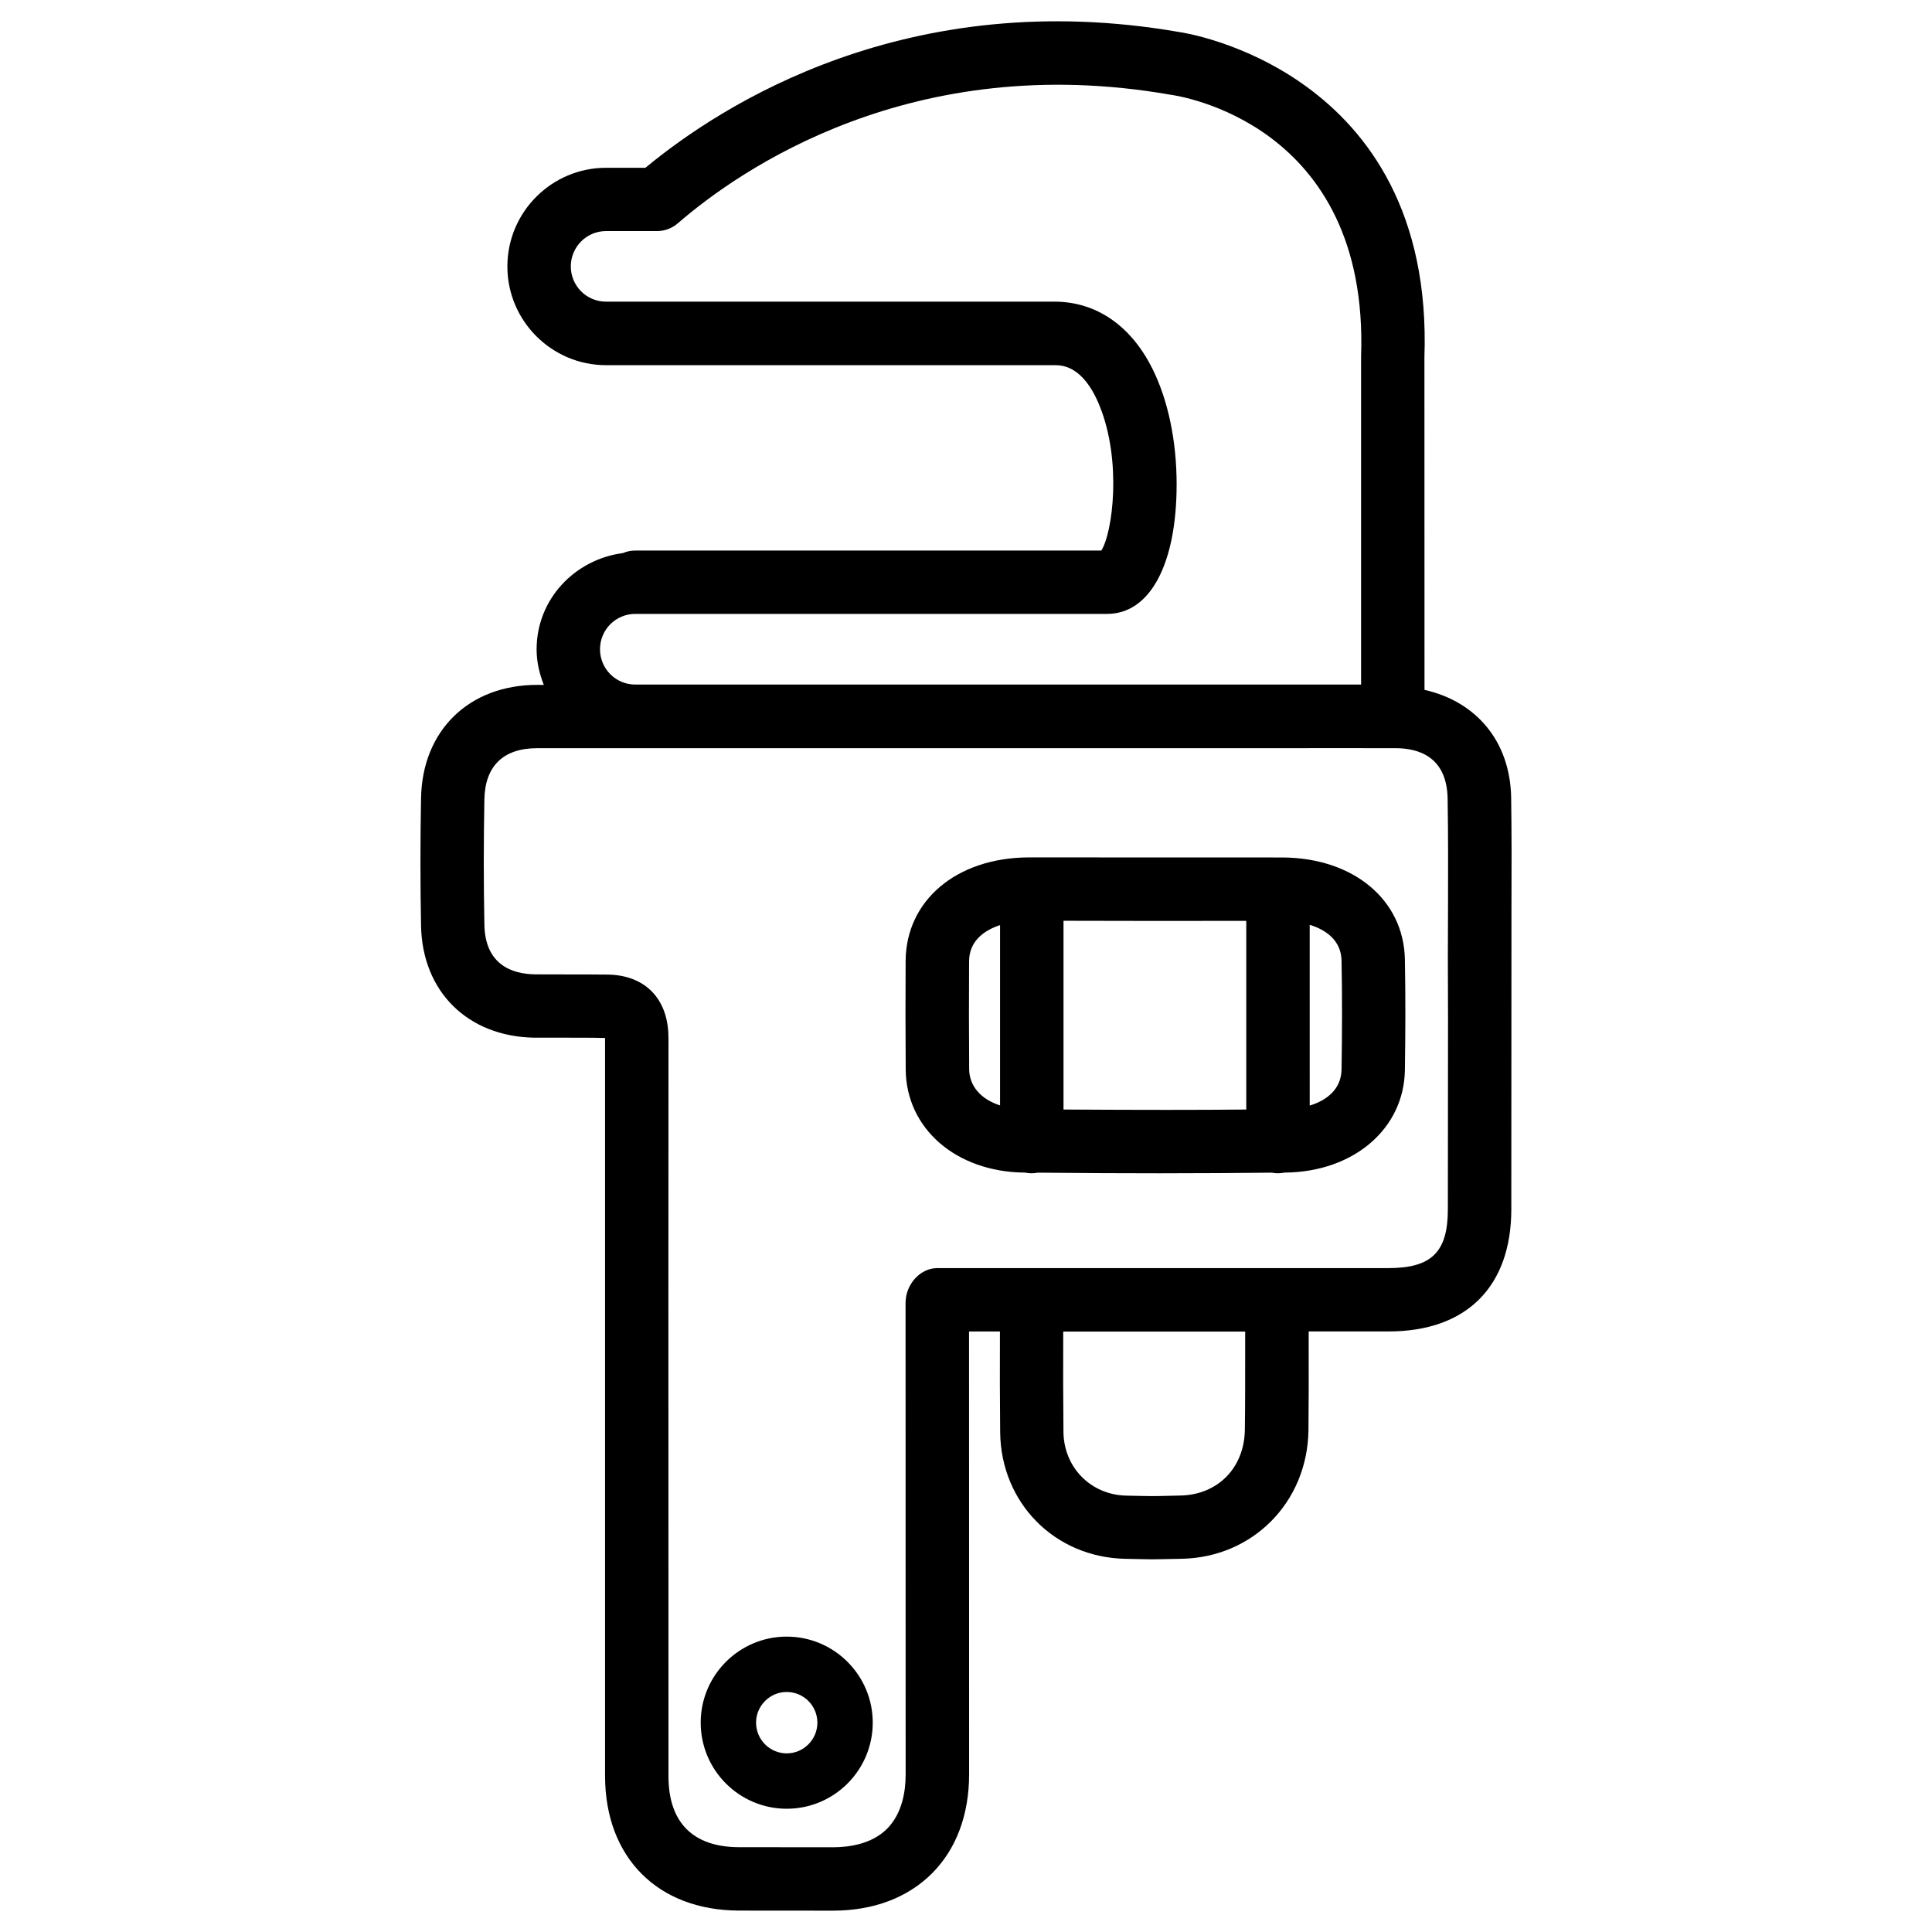 <?xml version="1.0" encoding="UTF-8"?>
<!-- Uploaded to: ICON Repo, www.iconrepo.com, Generator: ICON Repo Mixer Tools -->
<svg fill="#000000" width="800px" height="800px" version="1.1" viewBox="144 144 512 512" xmlns="http://www.w3.org/2000/svg">
 <g>
  <path d="m544.51 464.51 0.043-79.645c0.043-9.844 0.062-19.691-0.082-29.516-0.273-15.051-9.406-25.484-22.965-28.527l-0.02-88.082c2.664-76.559-64.551-86.215-64.867-86.234-72.152-12.574-121.55 19.352-141.57 35.957h-10.434c-14.422 0-26.156 11.734-26.156 26.156 0 14.422 11.754 26.156 26.156 26.156h118.84c1.867 0 7.578 0 11.922 10.707 5.984 14.695 3.484 33.715 0.484 38.414h-123.5c-1.156 0-2.266 0.23-3.273 0.672-12.805 1.68-22.883 12.238-22.883 25.527 0 3.336 0.754 6.465 1.91 9.406l-1.742-0.004c-18.113 0-30.5 12.113-30.793 30.062-0.211 11.23-0.211 22.504 0 33.691 0.293 17.508 12.344 29.453 30.039 29.746h9.195c3 0.02 5.961-0.02 9.531 0.082v195.62c0.043 21.559 13.938 35.539 35.434 35.625l24.938 0.02c10.746 0 19.797-3.422 26.262-9.867 6.445-6.465 9.844-15.555 9.844-26.305l-0.02-117.32h8.188c-0.043 8.941-0.02 19.02 0.062 26.785 0.23 18.66 14.441 33.043 33.062 33.461l3.84 0.082c3.484 0.062 3.441 0.082 5.793 0.02l5.332-0.105c18.871-0.336 33.355-14.926 33.672-33.965 0.082-6.781 0.082-15.641 0.062-23.785v-2.5h21.137c20.641 0.012 32.52-11.805 32.562-32.336zm-232.15-157.82h125.05c11.355 0 18.41-13.184 18.41-34.363 0-11.484-2.289-22.379-6.445-30.668-5.711-11.418-14.926-17.719-25.926-17.719h-118.84c-5.164 0-9.34-4.176-9.34-9.34 0-5.164 4.176-9.363 9.34-9.363h13.52c2.035 0 3.969-0.734 5.5-2.059 16.418-14.211 62.055-46.035 130.46-34.09 2.164 0.293 52.773 7.578 50.613 69.359v86.969h-65.074c-0.379-0.02-1.891-0.02-2.227 0h-125.05c-5.164 0-9.34-4.176-9.34-9.34-0.02-5.188 4.176-9.387 9.34-9.387zm161.62 192.73c0 8.062 0.02 16.816-0.082 23.512-0.148 10.078-7.199 17.234-17.129 17.402l-5.438 0.125c-2.016 0.043-2.059 0.02-5.016-0.02l-3.883-0.082c-9.363-0.23-16.5-7.453-16.605-16.879-0.082-7.727-0.105-17.738-0.062-26.598h48.219zm53.762-85.438-0.043 50.465c0 11.379-4.305 15.617-15.828 15.617h-29.223-0.148-90.117c-4.41 0-8.02 4.031-8.355 8.398l-0.043 0.652v0.043 0.043l0.02 124.99c0.02 4.324-0.84 10.328-4.914 14.441-4.074 4.074-10.055 4.914-14.359 4.914l-24.918-0.02c-12.195-0.043-18.66-6.57-18.66-18.809l-0.02-127.86 0.02-65.266c0.02-1.324 0.02-2.625-0.043-3.945-0.523-9.383-6.445-15.137-15.828-15.367-3.504-0.062-7.012-0.02-10.559-0.043l-8.879-0.02c-6.047-0.082-13.309-2.457-13.477-13.227-0.211-11.02-0.211-22.062 0-33.105 0.156-8.887 5.023-13.609 14.031-13.609h204.44c0.043 0 0.062-0.02 0.082-0.02l22.965 0.02c6.172 0.02 13.562 2.352 13.75 13.371 0.168 9.699 0.125 19.438 0.105 29.156l-0.043 12.363z"/>
  <path d="m484.01 371.24-67.574-0.02c-18.977 0.148-32.309 11.398-32.434 27.395-0.062 9.594-0.043 19.188 0.02 28.781 0.105 15.68 13.352 27.184 31.488 27.352h0.148c1.113 0.25 2.289 0.23 3.359 0.02 12.426 0.125 23.027 0.168 32.223 0.168 11.945 0 21.559-0.082 29.828-0.168 1.07 0.23 2.246 0.211 3.316-0.02h0.25c18.117-0.211 31.426-11.609 31.676-27.145 0.148-9.805 0.188-19.586 0-29.367-0.309-15.766-13.598-26.848-32.301-26.996zm-74.984 65.707c-5.039-1.617-8.164-5.102-8.188-9.656-0.062-9.531-0.082-19.039-0.02-28.551 0.02-5.121 3.672-8.102 8.207-9.574zm65.246 1.09c-12.281 0.125-27.605 0.125-48.43 0v-50.023l24.352 0.043h0.043l24.035-0.02zm25.254-10.684c-0.062 5.269-3.883 8.25-8.438 9.637l-0.004-47.906c4.598 1.406 8.332 4.344 8.438 9.469 0.191 9.594 0.148 19.207 0.004 28.801z"/>
  <path d="m352.49 577.72c-12.574 0-22.797 10.223-22.797 22.797 0 12.594 10.223 22.82 22.797 22.82 12.574 0 22.797-10.223 22.797-22.82 0-12.574-10.242-22.797-22.797-22.797zm0 30.941c-4.473 0-8.125-3.652-8.125-8.145 0-4.473 3.652-8.125 8.125-8.125 4.473 0 8.125 3.652 8.125 8.125 0 4.492-3.652 8.145-8.125 8.145z"/>
 </g>
</svg>